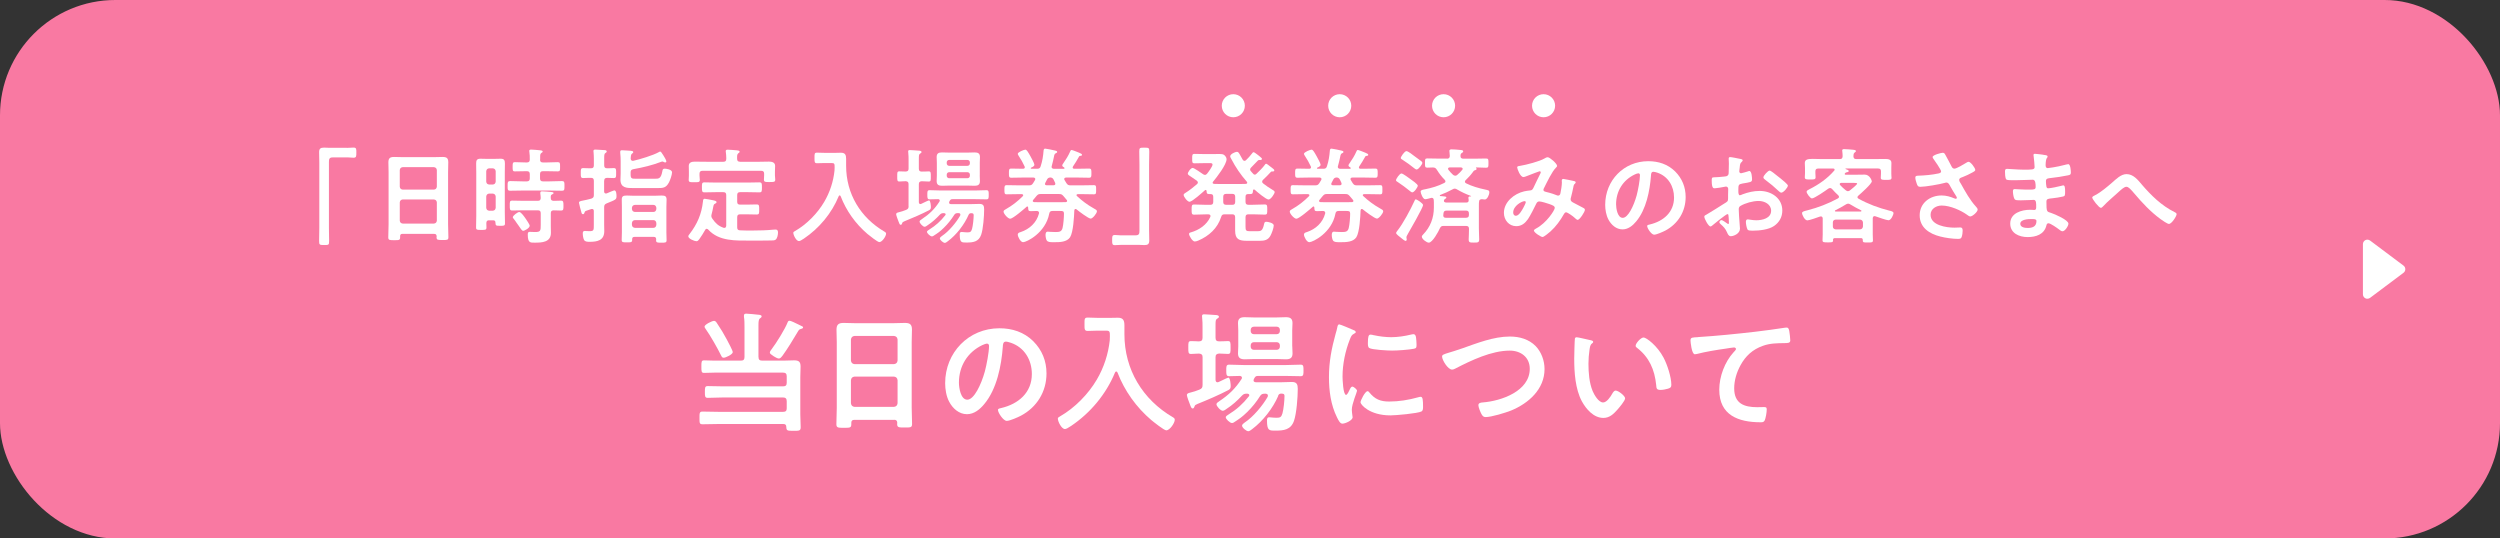<?xml version="1.0" encoding="UTF-8"?>
<svg id="Layer_2" data-name="Layer 2" xmlns="http://www.w3.org/2000/svg" width="650" height="140" viewBox="0 0 650 140">
  <rect x="0" y="0" width="650" height="140" fill="#333333" stroke="none"/>
  <defs>
    <style>
      .cls-1 {
        fill: #fff;
      }

      .cls-2 {
        fill: #f979a2;
      }
    </style>
  </defs>
  <g id="txt">
    <g>
      <rect class="cls-2" width="650" height="140" rx="30" ry="30"/>
      <path class="cls-1" d="M615.52,77.68c-.18,0-.36-.04-.52-.12-.4-.2-.64-.6-.64-1.04v-13.05c0-.44.25-.84.64-1.04.16-.08.34-.12.52-.12.25,0,.49.08.7.23l8.7,6.52c.29.22.46.56.46.93s-.17.71-.46.93l-8.7,6.52c-.2.15-.44.23-.7.23Z"/>
      <g>
        <path class="cls-1" d="M197.21,92.81c0,.68.27.95.95.95h5.64c.88,0,1.77-.07,2.65-.07,1.26,0,1.7.37,1.7,1.63,0,.92-.07,1.84-.07,2.75v9.65c0,1.12.1,2.24.1,3.37,0,.95-.44.92-1.87.92-1.56,0-1.84,0-1.87-.99,0-.54-.24-.78-.78-.78h-16.79c-1.39,0-2.82.07-4.22.07-.82,0-.78-.41-.78-1.63s-.03-1.67.78-1.67c1.39,0,2.82.07,4.22.07h16.73c.68,0,.95-.27.95-.92v-1.87c0-.65-.31-.95-.95-.95h-15.57c-1.33,0-2.65.1-4.01.1-.75,0-.75-.41-.75-1.53s0-1.53.75-1.53c1.36,0,2.69.07,4.01.07h15.57c.68,0,.95-.27.95-.95v-1.67c0-.68-.31-.95-.95-.95h-17.81c-.88,0-1.8.07-2.72.07-.71,0-.71-.37-.71-1.63s0-1.63.71-1.63c.85,0,1.77.07,2.72.07h6.83c.68,0,.95-.27.95-.95v-7.75c0-.92,0-1.87-.14-2.69v-.34c0-.41.27-.48.61-.48.48,0,2.48.2,3.06.27.31.03.92.03.92.44,0,.24-.17.34-.41.51-.37.27-.41.85-.41,1.87v8.16ZM188.17,93.01c-.34,0-.48-.17-.61-.44-1.02-2.07-2.79-5.2-4.11-7.07-.1-.17-.27-.37-.27-.58,0-.54,1.97-1.5,2.48-1.5.37,0,.61.37.78.65.92,1.36,1.77,2.75,2.52,4.18.27.51,1.56,2.89,1.56,3.3,0,.61-1.87,1.46-2.35,1.46ZM208.12,85.57c-.37.1-.48.31-.68.65-1.09,1.84-2.75,4.59-4.01,6.29-.2.27-.54.71-.92.71s-.99-.38-1.33-.58c-.75-.51-1.02-.68-1.02-.99,0-.27.31-.65.48-.88,1.16-1.5,3.5-5.27,4.15-6.97.07-.2.2-.41.48-.41.34,0,1.53.58,2.41,1.02.31.14.58.31.75.37.14.03.37.17.37.34,0,.31-.44.37-.68.44Z"/>
        <path class="cls-1" d="M232.49,109.16h-10.37c-.54,0-.78.24-.78.78v.34c0,.95-.34.95-1.94.95-1.46,0-1.94,0-1.94-.92,0-1.43.1-2.86.1-4.25v-17.1c0-1.09-.07-2.14-.07-3.23,0-1.36.54-1.77,1.87-1.77.99,0,1.97.07,2.99.07h9.93c.99,0,1.97-.07,2.96-.07,1.29,0,1.87.34,1.87,1.73,0,1.09-.07,2.18-.07,3.26v17.03c0,1.43.1,2.82.1,4.25,0,.95-.41.92-1.94.92s-1.94,0-1.94-.92c0-.1,0-.2.03-.31-.03-.54-.27-.78-.82-.78ZM232.42,94.68c.58-.07.88-.37.95-.95v-5.44c-.07-.58-.37-.88-.95-.95h-10.23c-.58.07-.88.37-.95.95v5.44c.07.58.37.88.95.95h10.23ZM221.24,104.84c.07.58.37.88.95.95h10.23c.58-.07.88-.37.95-.95v-5.98c-.07-.58-.37-.88-.95-.95h-10.23c-.58.07-.88.37-.95.95v5.98Z"/>
        <path class="cls-1" d="M268.66,88.73c2.28,2.28,3.43,5.13,3.43,8.36,0,4.73-2.48,8.77-6.63,10.98-.78.41-2.89,1.36-3.71,1.36-.88,0-2.28-2.11-2.28-2.86,0-.34.51-.41.85-.48,4.45-1.05,7.96-3.98,7.96-8.84,0-3.64-1.9-6.9-5.44-8.12-.31-.1-.99-.31-1.29-.31-.78,0-.78.75-.82,1.33-.37,4.96-1.56,11.02-4.83,14.92-1.12,1.36-2.62,2.62-4.49,2.62-2.07,0-3.71-1.5-4.62-3.23-.75-1.39-1.05-3.23-1.05-4.83,0-7.96,6.09-14.28,14.11-14.28,3.33,0,6.39.99,8.81,3.37ZM255.44,89.71c-3.88,1.84-6.12,5.47-6.12,9.79,0,1.26.44,4.42,2.18,4.42s3.6-3.88,4.56-7.34c.44-1.63,1.09-5,1.09-6.63,0-.34-.17-.61-.54-.61-.27,0-.88.24-1.16.37Z"/>
        <path class="cls-1" d="M288.57,87.47c0-1.19,0-1.5-.95-1.5h-2.35c-.82,0-1.63.07-2.45.07-.88,0-.85-.44-.85-1.77s-.03-1.7.85-1.7c.78,0,1.63.07,2.45.07h3.71c.58,0,1.12-.03,1.67-.03,1.39,0,1.7.71,1.7,2.01v2.28c0,9.18,4.73,17,12.61,21.59.27.17.48.31.48.65,0,.85-1.29,2.75-2.21,2.75-.58,0-3.33-2.21-3.91-2.69-3.88-3.3-6.94-7.58-8.77-12.34-.07-.14-.17-.27-.34-.27-.14,0-.24.14-.31.27-2.31,5.61-6.36,10.47-11.39,13.87-.82.54-1.29.82-1.63.82-.88,0-1.84-1.94-1.84-2.72,0-.27.24-.37.58-.58,3.81-2.18,7.34-5.78,9.55-9.55,1.84-3.13,2.99-6.66,3.37-10.23.03-.34.03-.65.03-.99Z"/>
        <path class="cls-1" d="M312.67,100.05v-7.17c0-.65-.24-.88-.92-.95-.71,0-1.46.1-2.11.1-.71,0-.68-.48-.68-1.67,0-1.26-.03-1.67.68-1.67.31,0,1.67.03,2.07.07.68-.03.95-.27.95-.95v-2.55c0-.92,0-1.83-.1-2.69-.03-.1-.03-.27-.03-.41,0-.38.24-.44.58-.44.51,0,2.55.17,3.16.2.24.03.65.1.65.44,0,.24-.2.34-.51.54-.34.2-.37.58-.37,1.7v3.2c0,.68.27.95.92.95.78.03,1.53-.07,2.31-.07.68,0,.68.37.68,1.67,0,1.22.03,1.67-.68,1.67-.51,0-1.53-.07-2.31-.1-.65.07-.92.31-.92.95v5.85c0,.34.14.68.51.68.14,0,.24-.07.34-.1s.44-.2.78-.37c.68-.34,1.56-.75,1.7-.75.51,0,.61,1.84.61,2.21,0,.51-.14.78-.58,1.02-2.41,1.26-5.47,2.58-8.02,3.6-.58.24-.68.34-.75.54-.14.37-.24.65-.51.65-.37,0-.48-.37-.75-1.09-.17-.41-.78-2.04-.78-2.38,0-.48.48-.54.85-.65.82-.2,1.6-.44,2.41-.78.65-.27.82-.54.82-1.26ZM332.35,102.91c-1.39,3.23-3.98,6.56-6.8,8.67-.27.2-.68.54-.99.54-.51,0-1.63-.92-1.63-1.46,0-.31.48-.65.71-.82,2.21-1.46,4.62-4.35,5.95-6.66.03-.1.07-.2.07-.31,0-.37-.27-.48-.58-.51h-.27c-.58,0-.88.14-1.19.61-.95,1.53-2.07,2.92-3.37,4.18-1.33,1.29-1.94,1.7-3.47,2.69-.14.1-.31.14-.48.14-.51,0-1.6-.99-1.6-1.5,0-.31.54-.58.78-.75,2.07-1.29,3.67-2.72,5.2-4.66.07-.1.14-.17.14-.31,0-.31-.27-.37-.51-.41h-.14c-.61,0-.85.1-1.26.51-1.22,1.33-2.52,2.48-3.98,3.43-.27.2-.68.51-1.02.51-.54,0-1.63-1.16-1.63-1.7,0-.31.34-.51.78-.82,2.41-1.6,4.18-3.3,5.75-5.75.07-.1.1-.2.1-.31,0-.31-.24-.44-.51-.48-.78.03-2.14.07-2.86.07s-.71-.54-.71-1.5-.03-1.5.71-1.5c1.29,0,2.55.1,3.84.1h10.98c1.26,0,2.55-.1,3.84-.1.75,0,.71.54.71,1.5s.03,1.5-.71,1.5c-1.29,0-2.58-.07-3.84-.07h-7.28c-.51,0-.68.14-.92.54-.07.1-.1.2-.17.31-.03.1-.07.2-.07.31,0,.34.27.44.58.48h6.77c.88,0,1.77-.07,2.62-.07,1.29,0,1.53.65,1.53,1.8,0,2.14-.31,6.39-.99,8.33-.82,2.31-2.65,2.52-4.83,2.52-1.6,0-2.18.03-2.18-2.62,0-.41.03-.85.58-.85.31,0,.85.07,1.19.1.24.03.44.03.68.03.99,0,1.26-.17,1.56-1.12.31-1.05.54-3.4.54-4.52,0-.65-.37-.61-.88-.65-.41.03-.61.17-.78.54ZM335.99,90.02c0,.61.07,1.26.07,1.87,0,1.16-.61,1.53-1.7,1.53-.88,0-1.73-.07-2.58-.07h-5.58c-.85,0-1.7.07-2.55.07-1.12,0-1.77-.34-1.77-1.53,0-.65.07-1.26.07-1.87v-4.15c0-.65-.07-1.26-.07-1.87,0-1.19.61-1.53,1.73-1.53.85,0,1.7.07,2.58.07h5.58c.85,0,1.7-.07,2.55-.07,1.09,0,1.73.31,1.73,1.53,0,.61-.07,1.26-.07,1.87v4.15ZM331.95,86.89c.48,0,.82-.34.82-.82v-.31c0-.48-.34-.82-.82-.82h-5.95c-.48,0-.82.34-.82.82v.31c0,.48.34.82.82.82h5.95ZM326,88.97c-.48,0-.82.34-.82.82v.34c0,.48.34.82.82.82h5.95c.48,0,.82-.34.82-.82v-.34c0-.48-.34-.82-.82-.82h-5.95Z"/>
        <path class="cls-1" d="M351.81,85.77c.27.1.68.24.68.58,0,.2-.14.24-.48.44-.58.31-.71.61-1.05,1.46-1.19,3.03-1.9,6.42-1.9,9.66,0,.65.14,4.76.92,4.76.31,0,.78-.99.92-1.33.2-.44.41-.82.71-.82.34,0,1.22.71,1.22,1.09,0,.31-1.36,3.4-1.36,4.93,0,.34.1,1.12.14,1.43.03.17.07.37.07.51,0,.85-1.94,1.67-2.65,1.67-.58,0-.99-.75-1.43-1.67-1.6-3.23-2.07-6.87-2.07-10.44,0-3.98.68-7.45,1.73-11.25.17-.58.34-1.12.44-1.7.07-.31.14-.75.51-.75.27,0,3.13,1.22,3.6,1.43ZM356.02,102.02c1.46,1.8,2.89,2.38,5.17,2.38,2.55,0,5.03-.41,7.48-1.09.17-.07.51-.14.71-.14.54,0,.61.82.61,2.55,0,.41.03,1.02-.41,1.26-.95.51-6.7,1.02-8.06,1.02-5.51,0-7.79-2.86-7.79-3.4,0-.48,1.19-2.89,1.84-2.89.2,0,.34.17.44.31ZM357.25,87.16c1.39.31,3.03.51,4.45.51,1.7,0,3.5-.27,5.17-.68.17-.03.41-.1.61-.1.48,0,.61.41.68.82.07.61.14,1.22.14,1.84,0,.71,0,.99-.65,1.12-1.36.27-4.28.48-5.71.48-1.05,0-5.24-.2-5.95-.68-.37-.24-.34-.95-.34-1.33,0-1.63.17-2.14.71-2.14.24,0,.61.1.88.17Z"/>
        <path class="cls-1" d="M380.03,90.63c3.98-1.39,8.26-3.13,12.54-3.13,2.48,0,4.93.68,6.7,2.48,1.5,1.56,2.31,3.81,2.31,5.98,0,5.24-4.15,8.91-8.7,10.78-1.46.58-5.1,1.7-6.63,1.7-.58,0-.82-.34-1.09-.82-.27-.51-.78-1.73-.78-2.28,0-.61.71-.68,1.16-.71,4.76-.37,12.2-2.92,12.2-8.74,0-3.03-2.35-4.73-5.2-4.73-4.73,0-10,2.52-14.14,4.66-.27.14-.54.27-.88.27-1.05,0-2.58-2.45-2.58-3.4,0-.44.41-.58,1.84-1.02.78-.24,1.84-.54,3.26-1.05Z"/>
        <path class="cls-1" d="M413.47,88.42c.27.07.75.14.75.48,0,.2-.14.27-.34.44-.48.37-.51,1.05-.61,1.63-.17,1.19-.27,2.38-.27,3.6,0,2.28.2,4.96,1.09,7.11.41.95,1.53,2.96,2.72,2.96.95,0,1.94-1.5,2.35-2.24.2-.34.48-.85.92-.85.71,0,2.45,1.39,2.45,2.01,0,.65-1.53,2.41-2.01,2.96-.99,1.12-2.04,2.14-3.64,2.14-2.52,0-4.49-2.28-5.61-4.35-1.7-3.2-1.97-7.48-1.97-11.08,0-.54.1-4.86.17-5.17.03-.27.24-.37.48-.37.44,0,2.96.65,3.54.75ZM427.3,87.74c.75,0,3.6,2.14,5.24,5.27.95,1.8,2.01,5.03,2.01,7.07,0,.65-.34.82-.92.99-.54.17-1.33.31-1.9.31-1.09,0-1.05-.48-1.12-1.29-.41-3.98-1.8-7.21-5.03-9.69-.2-.14-.31-.27-.31-.51,0-.65,1.36-2.14,2.04-2.14Z"/>
        <path class="cls-1" d="M441.5,87.64c4.96-.31,9.93-.82,14.89-1.39,2.55-.31,5.17-.65,7.72-1.05.14-.03.27-.03.41-.03.51,0,.58.44.68.85.1.58.27,1.9.27,2.48,0,.75-.71.68-1.5.71-2.01.03-3.74.03-5.64.71-2.65.95-4.49,2.62-5.81,5.07-.99,1.8-1.63,3.91-1.63,5.98,0,3.94,2.55,4.9,5.98,4.9.61,0,1.36-.03,1.7-.03.51,0,.78.03.78.58,0,.75-.24,2.41-.61,3.03-.24.34-.61.34-.99.34-5.78,0-10.74-1.84-10.74-8.46,0-3.43,1.43-7.24,3.74-9.76.17-.17.61-.61.61-.82,0-.27-.31-.41-.51-.41-.27,0-1.8.24-2.18.31-2.28.31-5.34.82-7.51,1.39-.17.03-.34.07-.51.07-.82,0-1.12-3.23-1.12-3.57,0-.88.48-.78,1.97-.88Z"/>
      </g>
      <g>
        <path class="cls-1" d="M90.17,38.45c.62,0,1.21-.08,1.75-.08.76,0,.73.4.73,1.29,0,1,0,1.35-.76,1.35-.46,0-.92-.08-1.35-.08h-4.05c-.86,0-.97.43-.97,1.19v17.19c0,1.11.05,2.24.05,3.35,0,1.03-.11,1.05-1.3,1.05s-1.3-.05-1.3-1.08c0-1.11.05-2.21.05-3.32v-17.09c0-.89-.05-1.75-.05-2.65,0-.94.38-1.19,1.3-1.19.41,0,.84.05,1.27.05h4.62Z"/>
        <path class="cls-1" d="M112.88,60.8h-8.23c-.43,0-.62.19-.62.62v.27c0,.76-.27.76-1.54.76-1.16,0-1.54,0-1.54-.73,0-1.13.08-2.27.08-3.37v-13.58c0-.86-.05-1.7-.05-2.56,0-1.08.43-1.4,1.48-1.4.78,0,1.57.05,2.38.05h7.88c.78,0,1.57-.05,2.35-.05,1.03,0,1.48.27,1.48,1.38,0,.86-.05,1.73-.05,2.59v13.52c0,1.13.08,2.24.08,3.37,0,.76-.32.73-1.54.73s-1.54,0-1.54-.73c0-.08,0-.16.03-.24-.03-.43-.22-.62-.65-.62ZM112.82,49.3c.46-.05.7-.3.76-.76v-4.32c-.05-.46-.3-.7-.76-.76h-8.12c-.46.05-.7.3-.76.76v4.32c.05.46.3.7.76.76h8.12ZM103.94,57.37c.05.46.3.7.76.76h8.12c.46-.05.7-.3.76-.76v-4.75c-.05-.46-.3-.7-.76-.76h-8.12c-.46.05-.7.3-.76.76v4.75Z"/>
        <path class="cls-1" d="M127.18,57.27c-.49,0-.7.19-.73.7,0,.38.03.76.03,1.16,0,.67-.3.65-1.38.65s-1.32,0-1.32-.67c0-.97.05-1.94.05-2.94v-11.34c0-.76-.03-1.54-.03-2.29,0-.81.16-1.27,1.08-1.27.46,0,.94.03,1.43.03h2.46c.49,0,.94-.03,1.43-.03.89,0,1.08.41,1.08,1.27,0,.76-.03,1.54-.03,2.29v10.26c0,1,.05,2,.05,3,0,.62-.3.62-1.24.62-1.13,0-1.21-.03-1.24-.84,0-.43-.22-.59-.62-.59h-1.03ZM128.12,47.98c.46-.05.7-.27.76-.76v-2.7c-.05-.46-.3-.7-.76-.76h-.94c-.46.05-.7.3-.76.76v2.7c.05.49.3.7.76.76h.94ZM127.18,50.33c-.46.05-.7.3-.76.76v2.94c.05.46.3.7.76.76h.94c.46-.05.7-.3.76-.76v-2.94c-.05-.46-.3-.7-.76-.76h-.94ZM140.41,41.48c0,.54.22.76.76.76h.94c.97,0,1.92-.08,2.89-.08.62,0,.62.27.62,1.21s0,1.19-.59,1.19c-.97,0-1.94-.05-2.92-.05h-.94c-.54,0-.76.22-.76.76v1.13c0,.51.22.76.76.76h1.59c1.08,0,2.19-.08,3.27-.08.76,0,.73.3.73,1.27s.03,1.24-.7,1.24c-1.11,0-2.21-.05-3.29-.05h-6.8c-1.11,0-2.19.05-3.29.05-.73,0-.7-.3-.7-1.24s-.03-1.27.73-1.27c1.08,0,2.19.08,3.27.08h1c.51,0,.76-.24.76-.76v-1.13c0-.54-.24-.76-.76-.76h-.19c-.97,0-1.94.05-2.92.05-.59,0-.59-.27-.59-1.19s0-1.21.62-1.21c.97,0,1.92.08,2.89.08h.19c.51,0,.76-.22.76-.76.03-.65-.03-1.35-.11-2,0-.08-.03-.19-.03-.24,0-.3.24-.35.49-.35.38,0,1.94.13,2.38.19.19.03.62.05.62.32,0,.19-.19.27-.35.38-.27.19-.3.51-.3,1v.7ZM143.91,52.22c.65,0,1.27-.05,1.92-.05s.67.32.67,1.3,0,1.27-.65,1.27-1.3-.03-1.94-.05c-.51.03-.7.24-.7.76v3.35c0,.57.03,1.16.03,1.73,0,2.46-2.32,2.56-4.18,2.56-1.13,0-1.84.13-1.84-2.11,0-.32.05-.7.46-.7.11,0,.78.05,1.4.05,1.48,0,1.51-.32,1.51-1.92v-2.97c0-.54-.22-.76-.76-.76h-3.91c-.92,0-1.81.05-2.73.05-.65,0-.65-.3-.65-1.27s-.03-1.3.65-1.3c.92,0,1.84.05,2.73.05h3.91c.54,0,.7-.19.76-.7-.03-.4-.03-.78-.11-1.19v-.22c0-.3.24-.35.46-.35.51,0,1.78.11,2.29.16.22.03.7.03.7.3,0,.16-.22.24-.41.35-.3.13-.35.32-.32.94,0,.49.24.7.7.7ZM136.03,60.02c-.3,0-.7-.59-1.21-1.38-.16-.22-.32-.43-.49-.68-.22-.35-.51-.75-.78-1.08-.08-.11-.22-.24-.22-.41,0-.4,1.27-1.35,1.67-1.35.51,0,1.38,1.32,1.67,1.73.22.32,1.05,1.51,1.05,1.84,0,.59-1.3,1.32-1.7,1.32Z"/>
        <path class="cls-1" d="M157.07,46.96v2.81c.03.3.11.54.46.54.08,0,.13-.03.22-.03.27-.13,1.81-.78,1.97-.78.54,0,.57,1.08.57,1.46,0,.92-.14.94-2.56,1.92-.51.22-.65.46-.65,1v4.51c0,.57.03,1.13.03,1.7,0,2.43-1.81,2.78-3.81,2.78-.49,0-1.16,0-1.43-.46-.24-.43-.35-1.21-.35-1.7,0-.38.08-.67.54-.67.08,0,.27,0,.38.03.27.03.54.03.84.03,1.13,0,1.11-.27,1.11-1.67v-3.56c0-.3-.11-.54-.46-.54-.08,0-.13,0-.22.03-.59.19-.97.32-1.21.41-.38.13-.43.19-.54.54-.05.19-.16.38-.38.38-.3,0-.38-.3-.43-.54-.11-.35-.62-2.21-.62-2.43,0-.35.22-.41,1.11-.59.46-.08,1.16-.24,2.11-.49.51-.22.65-.4.65-.94v-3.7c0-.54-.22-.76-.73-.76-.7-.03-1.48.05-2.02.05-.67,0-.65-.35-.65-1.29s-.03-1.3.65-1.3,1.32.08,2.02.05c.51,0,.73-.22.73-.76v-1.7c0-.59-.03-1.19-.08-1.78,0-.05-.03-.16-.03-.24,0-.35.27-.38.54-.38.43,0,1.75.11,2.24.13.22,0,.67.03.67.35,0,.24-.19.32-.35.43-.27.16-.3.54-.3,1.3v1.89c0,.54.22.76.73.76.54.03,1.27-.05,1.75-.05.67,0,.62.38.62,1.3s.05,1.29-.62,1.29c-.35,0-1.3-.05-1.75-.05-.51.03-.73.22-.73.76ZM164.47,41.83c.08,0,.13,0,.22-.03,1.62-.35,5.16-1.43,6.53-2.21.11-.05.27-.19.41-.19.22,0,.43.35.86,1.03.19.3.76,1.21.76,1.54,0,.13-.11.27-.3.27-.11,0-.24-.05-.35-.11-.11-.05-.27-.14-.38-.14s-.22.05-.3.08c-2.54.95-4.59,1.43-7.26,1.92-.54.11-.7.35-.7.86v.54c0,1.03.32,1.08,1.24,1.08h5.07c.92,0,1.57.05,1.92-1.86.08-.43.11-.76.62-.76.32,0,1.92.19,1.92.95,0,.65-.49,2.02-.78,2.59-.78,1.48-1.51,1.51-3.05,1.51h-6.21c-1.7,0-3.37,0-3.37-2.19,0-.57.05-1.13.05-1.7v-3.05c0-.76-.03-1.48-.11-2.24v-.27c0-.32.19-.38.46-.38.49,0,1.65.11,2.19.13.24.03.73.03.73.35,0,.19-.13.27-.32.4-.32.24-.32.86-.35,1.27.03.32.16.59.51.59ZM170,61.59h-5.02c-.4,0-.62.16-.62.59v.24c0,.65-.46.59-1.4.59s-1.32.03-1.32-.62.05-1.38.05-2.02v-6.59c0-.62-.03-1.27-.03-1.89,0-.89.4-1.05,1.32-1.05.4,0,.94.05,1.59.05h5.8c.65,0,1.19-.05,1.62-.05.92,0,1.32.16,1.32,1.08,0,.62-.05,1.24-.05,1.86v6.67c0,.67.05,1.35.05,2s-.32.65-1.35.65-1.38,0-1.38-.62c0-.11,0-.19.03-.27-.03-.43-.19-.62-.62-.62ZM169.89,55.11c.46,0,.7-.32.76-.76v-.32c-.05-.43-.3-.76-.76-.76h-4.83c-.46.05-.7.3-.76.76v.32c.05.46.3.7.76.76h4.83ZM164.3,58.48c.05.46.3.7.76.76h4.83c.46,0,.7-.32.76-.76v-.49c-.05-.43-.3-.76-.76-.76h-4.83c-.46.05-.7.3-.76.76v.49Z"/>
        <path class="cls-1" d="M183.76,59.48c-.22,0-.32.14-.4.27-.49.84-.97,1.65-1.54,2.43-.19.24-.4.54-.73.54-.51,0-2.13-.65-2.13-1.27,0-.19.16-.4.3-.57,2-2.59,3.16-5.21,3.51-8.5.03-.32.03-.7.46-.7.27,0,1.54.27,1.86.32.78.16,1.21.24,1.21.57,0,.16-.19.3-.32.35-.41.19-.43.32-.57,1.03-.08.38-.16.92-.38,1.7-.05.19-.08.3-.08.49,0,.3.11.49.27.73.84,1.19,1.51,1.84,2.89,2.35.08,0,.16.03.22.03.35,0,.46-.27.49-.57v-7.96c0-.54-.22-.76-.76-.76h-2c-.95,0-1.92.05-2.89.05-.67,0-.67-.35-.67-1.3s-.03-1.3.67-1.3c.97,0,1.92.05,2.89.05h8.48c.97,0,1.92-.05,2.89-.05.67,0,.67.35.67,1.3,0,1,0,1.3-.67,1.3-.97,0-1.92-.05-2.89-.05h-2.11c-.54,0-.76.22-.76.76v1.75c0,.51.22.73.76.73h1.73c.86,0,1.7-.05,2.56-.05.7,0,.67.35.67,1.32s.03,1.3-.67,1.3c-.86,0-1.7-.05-2.56-.05h-1.73c-.54,0-.76.22-.76.76v2.62c0,.49.16.76.7.78,1.16.08,2.32.05,3.48.05,1.65,0,3.56-.05,5.21-.22.19-.03.43-.03.65-.03.46,0,.57.38.57.76,0,.54-.16,1.57-.65,1.89-.24.19-.76.19-1.08.19-.89.03-1.78.03-2.67.03h-2.7c-3.81,0-8.23.24-11.04-2.86-.11-.11-.22-.19-.38-.19ZM192.43,42.07h4.43c1.03,0,2.05-.05,3.08-.05.76,0,1.59.19,1.59,1.11,0,.38-.05.89-.05,1.48v.97c0,.32.08.84.08,1.13,0,.65-.43.62-1.51.62-.92,0-1.43.05-1.43-.59,0-.3.05-.78.05-1.16v-.41c0-.54-.22-.76-.76-.76h-15.28c-.51,0-.76.22-.76.76v.46c0,.38.08.86.08,1.16,0,.65-.51.59-1.46.59s-1.43.05-1.43-.59c0-.35.05-.81.05-1.16v-1.03c0-.7-.03-1.19-.03-1.46,0-.92.78-1.11,1.54-1.11,1.05,0,2.08.03,3.1.03h4.35c.54,0,.76-.22.76-.76v-.27c0-.49-.05-.97-.11-1.46,0-.08-.03-.19-.03-.27,0-.32.24-.38.51-.38.59,0,1.7.11,2.32.16.24.03.78.03.78.38,0,.19-.16.24-.35.4-.32.24-.32.73-.3,1.43,0,.54.24.76.76.76Z"/>
        <path class="cls-1" d="M217,43.58c0-.94,0-1.19-.76-1.19h-1.86c-.65,0-1.3.05-1.94.05-.7,0-.67-.35-.67-1.4s-.03-1.35.67-1.35c.62,0,1.3.05,1.94.05h2.94c.46,0,.89-.03,1.32-.03,1.11,0,1.35.57,1.35,1.59v1.81c0,7.29,3.75,13.5,10.01,17.14.22.13.38.24.38.51,0,.67-1.03,2.19-1.75,2.19-.46,0-2.65-1.75-3.1-2.13-3.08-2.62-5.51-6.02-6.96-9.8-.05-.11-.14-.22-.27-.22-.11,0-.19.11-.24.22-1.83,4.45-5.05,8.31-9.04,11.01-.65.43-1.03.65-1.3.65-.7,0-1.46-1.54-1.46-2.16,0-.22.19-.3.46-.46,3.02-1.73,5.83-4.59,7.58-7.58,1.46-2.48,2.38-5.29,2.67-8.12.03-.27.03-.51.03-.78Z"/>
        <path class="cls-1" d="M236.22,53.57v-5.7c0-.51-.19-.7-.73-.76-.57,0-1.16.08-1.67.08-.57,0-.54-.38-.54-1.32,0-1-.03-1.32.54-1.32.24,0,1.32.03,1.65.05.54-.03.76-.22.76-.76v-2.02c0-.73,0-1.46-.08-2.13-.03-.08-.03-.22-.03-.32,0-.3.19-.35.46-.35.41,0,2.02.13,2.51.16.19.03.51.08.51.35,0,.19-.16.27-.4.43-.27.16-.3.46-.3,1.35v2.54c0,.54.22.76.73.76.62.03,1.21-.05,1.84-.05.54,0,.54.3.54,1.32,0,.97.03,1.32-.54,1.32-.4,0-1.21-.05-1.84-.08-.51.05-.73.24-.73.76v4.64c0,.27.11.54.4.54.11,0,.19-.05.27-.08.08-.03.35-.16.62-.3.54-.27,1.24-.59,1.35-.59.41,0,.49,1.46.49,1.75,0,.4-.11.62-.46.81-1.92,1-4.35,2.05-6.37,2.86-.46.19-.54.27-.59.43-.11.3-.19.51-.4.51-.3,0-.38-.3-.59-.86-.14-.32-.62-1.62-.62-1.89,0-.38.38-.43.67-.51.65-.16,1.27-.35,1.92-.62.51-.22.65-.43.65-1ZM251.84,55.84c-1.11,2.56-3.16,5.21-5.4,6.88-.22.16-.54.43-.78.43-.4,0-1.3-.73-1.3-1.16,0-.24.38-.51.57-.65,1.75-1.16,3.67-3.46,4.72-5.29.03-.08.05-.16.05-.24,0-.3-.22-.38-.46-.4h-.22c-.46,0-.7.11-.94.49-.76,1.21-1.65,2.32-2.67,3.32-1.05,1.03-1.54,1.35-2.75,2.13-.11.08-.24.11-.38.11-.4,0-1.27-.78-1.27-1.19,0-.24.43-.46.62-.59,1.65-1.03,2.92-2.16,4.13-3.7.05-.08.11-.13.11-.24,0-.24-.22-.3-.4-.32h-.11c-.49,0-.67.08-1,.4-.97,1.05-2,1.97-3.16,2.73-.22.16-.54.41-.81.41-.43,0-1.3-.92-1.3-1.35,0-.24.27-.41.62-.65,1.92-1.27,3.32-2.62,4.56-4.56.05-.08.08-.16.08-.24,0-.24-.19-.35-.4-.38-.62.03-1.7.05-2.27.05s-.57-.43-.57-1.19-.03-1.19.57-1.19c1.03,0,2.02.08,3.05.08h8.72c1,0,2.02-.08,3.05-.08.59,0,.57.43.57,1.19s.03,1.19-.57,1.19c-1.03,0-2.05-.05-3.05-.05h-5.78c-.4,0-.54.11-.73.43-.05.08-.08.16-.13.24-.03.08-.05.16-.05.24,0,.27.22.35.46.38h5.37c.7,0,1.4-.05,2.08-.05,1.03,0,1.21.51,1.21,1.43,0,1.7-.24,5.07-.78,6.61-.65,1.83-2.11,2-3.83,2-1.27,0-1.73.03-1.73-2.08,0-.32.03-.67.46-.67.24,0,.67.05.95.08.19.03.35.03.54.03.78,0,1-.13,1.24-.89.24-.84.43-2.7.43-3.59,0-.51-.3-.49-.7-.51-.32.03-.49.13-.62.43ZM254.73,45.61c0,.49.05,1,.05,1.48,0,.92-.49,1.21-1.35,1.21-.7,0-1.38-.05-2.05-.05h-4.43c-.67,0-1.35.05-2.02.05-.89,0-1.4-.27-1.4-1.21,0-.51.05-1,.05-1.48v-3.29c0-.51-.05-1-.05-1.48,0-.95.49-1.21,1.38-1.21.67,0,1.35.05,2.05.05h4.43c.67,0,1.35-.05,2.02-.05.86,0,1.38.24,1.38,1.21,0,.49-.05,1-.05,1.48v3.29ZM251.52,43.12c.38,0,.65-.27.65-.65v-.24c0-.38-.27-.65-.65-.65h-4.72c-.38,0-.65.27-.65.65v.24c0,.38.27.65.65.65h4.72ZM246.8,44.77c-.38,0-.65.27-.65.65v.27c0,.38.27.65.65.65h4.72c.38,0,.65-.27.65-.65v-.27c0-.38-.27-.65-.65-.65h-4.72Z"/>
        <path class="cls-1" d="M269.63,43.88c.51,0,.78-.13.94-.65.46-1.38.65-2.65.76-4.08.03-.24.11-.51.38-.51.16,0,1.08.19,1.32.22.43.08.92.19,1.35.3.19.05.49.11.49.35,0,.19-.24.27-.38.35-.24.11-.3.24-.38.49-.19.95-.4,1.92-.67,2.86,0,.05-.03.13-.03.19,0,.35.3.46.59.49h2.56c.11,0,.22-.05.22-.16,0-.08-.05-.13-.11-.19-.19-.11-.49-.27-.49-.54,0-.16.16-.35.24-.49.7-1,1.35-2.02,1.84-3.16.08-.19.14-.35.38-.35.19,0,1.65.59,1.92.7.46.22.76.3.76.57,0,.19-.19.24-.35.24-.3.03-.35.05-.49.32-.46.84-.97,1.67-1.51,2.46-.05.08-.08.16-.08.24,0,.27.19.32.4.35h.76c1.03,0,2.08-.05,3.1-.05.62,0,.62.32.62,1.19s0,1.19-.62,1.19c-1.03,0-2.08-.05-3.1-.05h-2.86c-.24.03-.49.08-.49.38,0,.11.03.19.08.27.16.27.3.54.49.81.35.49.54.57,1.11.57h2.75c1.08,0,2.19-.05,3.27-.05.62,0,.59.3.59,1.19s.03,1.19-.59,1.19c-1.08,0-2.19-.05-3.27-.05h-.89c-.16,0-.35.08-.35.27,0,.11.05.16.13.24,1.27,1.19,2.7,2.27,4.24,3.13.65.35.94.51.94.81,0,.57-1.13,1.92-1.62,1.92-.57,0-3.13-1.94-3.67-2.4-.11-.05-.16-.11-.27-.11-.22,0-.3.19-.32.38-.05,1.62-.27,5.7-1.11,6.99-.84,1.24-2.67,1.27-3.99,1.27h-.49c-.65,0-1.24-.03-1.54-.4-.24-.3-.35-1.08-.35-1.48,0-.38.08-.86.57-.86.16,0,.49.03.65.05.4.03.94.05,1.35.05.97,0,1.57-.05,1.84-1,.24-.92.38-2.83.38-3.81,0-.62-.3-.67-.97-.67h-2c-.54,0-.76.19-.86.7-.94,4.99-5.88,7.42-6.8,7.42-.67,0-1.38-1.43-1.38-1.97,0-.46.43-.57.78-.67,2.27-.76,4.1-2.43,4.72-4.78.03-.05.03-.13.03-.19,0-.38-.27-.49-.59-.51-.54.03-1.05.05-1.59.05-.65,0-.62-.3-.65-.95,0-.13-.08-.27-.24-.27-.08,0-.14.05-.19.11-.65.57-3.54,3.08-4.24,3.08-.59,0-1.73-1.3-1.73-1.86,0-.32.4-.51.65-.65,1.57-.89,3.08-2.05,4.35-3.35.08-.08.11-.16.11-.24,0-.22-.19-.27-.35-.3h-.65c-1.11,0-2.19.05-3.29.05-.59,0-.59-.3-.59-1.19s0-1.19.62-1.19c1.08,0,2.16.05,3.27.05h2.46c.57,0,.78-.08,1.11-.57.19-.27.32-.54.49-.81.05-.08.08-.16.08-.24,0-.3-.24-.38-.49-.41h-2.65c-1.03,0-2.05.05-3.1.05-.62,0-.62-.32-.62-1.19s0-1.19.62-1.19c1.03,0,2.05.05,3.08.05.24-.03.43-.11.43-.38,0-.08-.03-.13-.05-.22-.49-1.03-.92-1.84-1.54-2.75-.08-.16-.24-.35-.24-.54,0-.43,1.62-1.08,1.97-1.08s.67.57,1.3,1.67c.22.41,1.05,1.89,1.05,2.24,0,.41-.51.62-.84.76-.05.05-.11.08-.11.16,0,.11.11.13.19.13h1.48ZM275.35,50.44h-4.7c-.59,0-.78.08-1.16.51-.3.35-.57.7-.86,1.03-.05.08-.11.16-.11.27,0,.19.16.27.35.3.51.03,1.03.03,1.54.03h4.91c.59,0,1.21-.03,1.81-.03.19-.03.32-.11.32-.3,0-.11-.03-.16-.08-.24-.3-.35-.59-.67-.89-1.05-.38-.43-.57-.51-1.13-.51ZM271.68,47.79c0,.3.24.38.49.38h1.73c.27,0,.49-.11.49-.38,0-.11-.03-.16-.05-.24-.13-.27-.24-.51-.35-.76-.22-.43-.43-.62-.89-.65-.54.03-.73.24-.94.67-.13.24-.24.49-.38.73-.03.08-.08.16-.08.24Z"/>
        <path class="cls-1" d="M291.64,63.66c-.65,0-1.24.08-1.78.08-.7,0-.7-.38-.7-1.24,0-1.03-.03-1.4.73-1.4.46,0,.92.08,1.38.08h4.02c.86,0,.97-.43.97-1.19v-17.2c0-1.13-.05-2.27-.05-3.4,0-.97.13-1,1.3-1,1.24,0,1.3.05,1.3,1.08,0,1.11-.05,2.21-.05,3.32v17.09c0,.89.05,1.75.05,2.65,0,.94-.38,1.19-1.27,1.19-.43,0-.86-.05-1.27-.05h-4.62Z"/>
        <path class="cls-1" d="M311.45,47.47c0-.22-.14-.35-.27-.49-.49-.35-.94-.65-1.3-.89-.65-.41-1.05-.67-1.05-.92,0-.41.76-1.51,1.27-1.51.38,0,2.29,1.35,2.73,1.65.13.08.27.16.46.16.24,0,.38-.13.54-.3.35-.43,1.43-1.89,1.43-2.38,0-.35-.3-.38-.73-.38h-1.19c-.92,0-1.84.05-2.75.05-.65,0-.62-.3-.62-1.21s-.03-1.24.62-1.24c.92,0,1.84.05,2.75.05h2.11c.65,0,1.16-.03,1.57-.03.59,0,.97.05,1.27.27.3.24.62.67.62,1.08,0,1.43-2.56,4.72-3.51,5.86-.08.08-.11.16-.11.27,0,.22.19.27.38.3.49.03.94.03,1.43.03h5.29c.51,0,1.03,0,1.54-.03.19-.03.35-.08.35-.3,0-.11-.05-.19-.11-.27-1.65-1.89-2.89-3.72-4.05-5.94-.11-.19-.27-.46-.27-.67,0-.57,1.32-1.16,1.75-1.16.35,0,.49.22.92,1,.13.27.32.62.57,1.03.13.16.24.32.49.32.16,0,.3-.08.43-.22.43-.4,1.13-1.16,1.48-1.65.13-.16.24-.38.46-.38.19,0,.78.49,1.16.76.14.11.3.24.43.35.32.3.57.43.57.62,0,.38-.49.3-.78.3-.11.03-.22.08-.3.16-.67.73-1.08,1.13-1.78,1.84-.11.13-.22.27-.22.46,0,.16.05.27.16.4.22.24.4.49.65.73.11.14.22.22.41.22.16,0,.3-.08.43-.22.57-.51,1.7-1.67,2.13-2.27.08-.14.22-.35.4-.35.16,0,.7.43,1.03.7.14.11.3.22.43.32.38.3.65.49.65.7,0,.35-.4.3-.65.3-.14,0-.19.05-.27.14-.65.7-1.3,1.38-2,2.02-.13.13-.24.27-.24.46,0,.22.11.35.27.49.76.59,1.46,1.08,2.29,1.57.32.19.7.38.7.67,0,.41-1,1.94-1.59,1.94-.65,0-3.02-2.02-3.59-2.54-.08-.05-.14-.08-.22-.08-.16,0-.22.13-.24.27-.03.59-.03.92-.7.92h-.51c-.54,0-.73.22-.73.73v1.3c0,.54.22.76.76.76h1.16c1.03,0,2.05-.08,3.08-.08.67,0,.65.35.65,1.32s.03,1.32-.65,1.32c-1.03,0-2.05-.08-3.08-.08h-1.16c-.54,0-.76.22-.76.76v2.43c0,1,.11,1.21,1.16,1.21h1.92c.92,0,1.38-.11,1.75-1.89.08-.35.16-.57.57-.57s1.94.3,1.94.95-.54,2.13-.89,2.73c-.62,1.08-1.54,1.27-2.73,1.27h-3.29c-2.08,0-3.13-.35-3.13-2.65v-3.48c0-.51-.22-.76-.73-.76h-1.97c-.57,0-.78.16-.94.7-.94,2.94-3.16,4.94-5.94,6.13-.24.11-.65.24-.92.24-.62,0-1.48-1.51-1.48-1.94,0-.3.22-.38.46-.43,2.16-.62,4.13-1.94,5.07-4.02.03-.08.05-.13.05-.24,0-.32-.27-.41-.54-.43h-.62c-1.03,0-2.08.08-3.1.08-.67,0-.65-.35-.65-1.32,0-1.03,0-1.32.67-1.32,1.03,0,2.05.08,3.08.08h1.11c.51,0,.76-.22.76-.76v-1.3c0-.51-.19-.73-.7-.73h-.38c-.59,0-.65-.32-.65-.78-.03-.16-.08-.3-.24-.3-.11,0-.16.05-.22.11-.62.54-3.29,2.97-3.97,2.97-.57,0-1.54-1.3-1.54-1.78,0-.24.22-.38.4-.49,1.08-.67,2.08-1.46,3.05-2.29.13-.14.24-.24.24-.43ZM318.8,50.41c-.51,0-.76.22-.76.76v1.32c0,.51.22.76.76.76h1.62c.51,0,.73-.22.73-.76v-1.32c0-.54-.22-.76-.73-.76h-1.62Z"/>
        <path class="cls-1" d="M344.06,43.88c.51,0,.78-.13.94-.65.46-1.38.65-2.65.76-4.08.03-.24.11-.51.38-.51.16,0,1.08.19,1.32.22.43.08.92.19,1.35.3.19.05.49.11.49.35,0,.19-.24.27-.38.35-.24.11-.3.24-.38.49-.19.95-.41,1.92-.68,2.86,0,.05-.03.13-.03.19,0,.35.3.46.59.49h2.56c.11,0,.22-.05.22-.16,0-.08-.05-.13-.11-.19-.19-.11-.49-.27-.49-.54,0-.16.16-.35.24-.49.7-1,1.35-2.02,1.84-3.16.08-.19.13-.35.38-.35.19,0,1.65.59,1.92.7.46.22.76.3.76.57,0,.19-.19.24-.35.24-.3.03-.35.05-.49.32-.46.84-.97,1.67-1.51,2.46-.05.08-.08.16-.08.24,0,.27.19.32.41.35h.76c1.03,0,2.08-.05,3.1-.05.62,0,.62.32.62,1.19s0,1.19-.62,1.19c-1.03,0-2.08-.05-3.1-.05h-2.86c-.24.03-.49.08-.49.38,0,.11.03.19.08.27.16.27.3.54.49.81.35.49.54.57,1.11.57h2.75c1.08,0,2.19-.05,3.27-.05.62,0,.59.3.59,1.19s.03,1.19-.59,1.19c-1.08,0-2.19-.05-3.27-.05h-.89c-.16,0-.35.08-.35.27,0,.11.05.16.13.24,1.27,1.19,2.7,2.27,4.24,3.13.65.35.94.51.94.81,0,.57-1.13,1.92-1.62,1.92-.57,0-3.13-1.94-3.67-2.4-.11-.05-.16-.11-.27-.11-.22,0-.3.19-.32.38-.05,1.62-.27,5.7-1.11,6.99-.84,1.24-2.67,1.27-4,1.27h-.49c-.65,0-1.24-.03-1.54-.4-.24-.3-.35-1.08-.35-1.48,0-.38.08-.86.57-.86.16,0,.49.03.65.05.4.03.94.05,1.35.05.97,0,1.57-.05,1.83-1,.24-.92.38-2.83.38-3.81,0-.62-.3-.67-.97-.67h-2c-.54,0-.76.19-.86.7-.94,4.99-5.88,7.42-6.8,7.42-.67,0-1.38-1.43-1.38-1.97,0-.46.43-.57.78-.67,2.27-.76,4.1-2.43,4.72-4.78.03-.05.03-.13.03-.19,0-.38-.27-.49-.59-.51-.54.03-1.05.05-1.59.05-.65,0-.62-.3-.65-.95,0-.13-.08-.27-.24-.27-.08,0-.14.05-.19.11-.65.57-3.54,3.08-4.24,3.08-.59,0-1.73-1.3-1.73-1.86,0-.32.4-.51.65-.65,1.57-.89,3.08-2.05,4.35-3.35.08-.08.11-.16.11-.24,0-.22-.19-.27-.35-.3h-.65c-1.11,0-2.19.05-3.29.05-.59,0-.59-.3-.59-1.19s0-1.19.62-1.19c1.08,0,2.16.05,3.27.05h2.46c.57,0,.78-.08,1.11-.57.19-.27.32-.54.49-.81.05-.08.08-.16.08-.24,0-.3-.24-.38-.49-.41h-2.65c-1.03,0-2.05.05-3.1.05-.62,0-.62-.32-.62-1.19s0-1.19.62-1.19c1.03,0,2.05.05,3.08.05.24-.03.43-.11.43-.38,0-.08-.03-.13-.05-.22-.49-1.03-.92-1.84-1.54-2.75-.08-.16-.24-.35-.24-.54,0-.43,1.62-1.08,1.97-1.08s.68.57,1.3,1.67c.22.41,1.05,1.89,1.05,2.24,0,.41-.51.62-.84.76-.05.05-.11.08-.11.16,0,.11.11.13.19.13h1.48ZM349.78,50.44h-4.7c-.59,0-.78.08-1.16.51-.3.35-.57.7-.86,1.03-.05.08-.11.16-.11.27,0,.19.16.27.35.3.51.03,1.03.03,1.54.03h4.91c.59,0,1.21-.03,1.81-.03.19-.03.32-.11.32-.3,0-.11-.03-.16-.08-.24-.3-.35-.59-.67-.89-1.05-.38-.43-.57-.51-1.13-.51ZM346.11,47.79c0,.3.24.38.49.38h1.73c.27,0,.49-.11.49-.38,0-.11-.03-.16-.05-.24-.14-.27-.24-.51-.35-.76-.22-.43-.43-.62-.89-.65-.54.03-.73.24-.94.67-.13.24-.24.49-.38.73-.03.08-.08.16-.08.24Z"/>
        <path class="cls-1" d="M367.17,50.01c-.22,0-.51-.3-.7-.43-.94-.78-1.94-1.51-2.97-2.19-.32-.22-.54-.3-.54-.54,0-.32.92-1.75,1.43-1.75.35,0,1.97,1.21,2.32,1.46.38.27,1.92,1.32,1.92,1.73,0,.32-.89,1.73-1.46,1.73ZM365.99,60.94c-.13.22-.32.51-.32.76,0,.19.08.41.08.59,0,.16-.11.35-.3.35s-.92-.54-1.3-.89c-.3-.24-1.16-.86-1.16-1.16,0-.19.22-.43.32-.59,1.48-1.84,3.46-5.59,4.45-7.75.11-.27.16-.41.35-.41.3,0,1.89,1.03,1.89,1.48,0,.62-3.48,6.69-4.02,7.61ZM368.33,44.07c-.22,0-.43-.19-.59-.3-1-.81-1.97-1.51-3.05-2.21-.22-.13-.49-.27-.49-.49,0-.3.97-1.78,1.48-1.78.4,0,1.65.97,2.02,1.27.43.3,1.46,1.05,1.84,1.35.14.14.27.27.27.46,0,.32-.97,1.7-1.48,1.7ZM376.19,41.26c.49,0,.73-.19.76-.7,0-.19-.05-.54-.08-1.05,0-.11-.03-.19-.03-.27,0-.32.27-.41.54-.41.78,0,1.46.08,2.32.16.43.03.73.08.73.38,0,.22-.16.27-.38.41-.3.22-.32.46-.32.78-.03.51.27.7.76.7h2.81c1.03,0,2.05-.05,3.08-.05.62,0,.62.24.62,1.19s0,1.21-.62,1.21c-.84,0-1.7-.08-2.56-.08-.05.03-.08.03-.08.08,0,.03.03.05.05.08.08.05.13.11.13.22,0,.22-.24.3-.4.35-.35.08-.4.22-.7.65-.51.7-1.13,1.32-1.75,1.94-.13.11-.19.22-.19.4s.14.32.3.41c1.43.73,3.37,1.3,4.97,1.62.84.19,1.08.22,1.08.7,0,.7-.57,1.89-1.16,1.89-.11,0-.22-.03-.32-.03-.14-.03-.27-.05-.43-.05-.19,0-.35.03-.54.13q-.08.08-.16.19l-.03.11c-.08.3-.08.81-.08,1.24v5.96c0,.95.08,1.89.08,2.81,0,.84-.35.84-1.38.84s-1.35,0-1.35-.84c0-.92.11-1.81.08-2.73,0-.54-.24-.76-.76-.76h-5.83c-.57,0-.73.13-1,.65-.35.84-1.92,3.7-2.86,3.7-.57,0-1.81-.94-1.81-1.54,0-.22.16-.41.3-.54,1.92-1.97,2.83-4.35,2.83-7.07v-1.32c0-.22,0-.43-.03-.62-.03-.32-.16-.57-.54-.57-.05,0-.13.03-.22.05-.35.08-1.13.32-1.46.32-.62,0-1.19-1.57-1.19-2,0-.41.67-.49,1.16-.59,1.73-.35,3.43-.84,4.99-1.65.16-.08.3-.19.3-.41,0-.16-.08-.27-.19-.4-.81-.81-1.43-1.62-2.05-2.62-.3-.46-.51-.57-1.03-.59-.49.03-.97.05-1.43.05-.62,0-.62-.24-.62-1.21s0-1.19.62-1.19c1.03,0,2.05.05,3.05.05h2.02ZM378.24,49.04c-.22,0-.38.08-.57.19-1.05.57-2.08,1.03-3.21,1.46-.05.03-.11.08-.11.16,0,.05.03.11.16.13.16.03.32.03.46.03.67.05,1.08.08,1.08.35,0,.19-.16.24-.32.35-.14.08-.19.16-.27.3-.03.05-.05.13-.05.22,0,.32.35.41.62.43h5.21c.43,0,.62-.19.62-.62-.03-.16-.08-.51-.08-.62,0-.32.24-.35.49-.35.16,0,.22,0,.22-.05s-.03-.08-.13-.11c-1.27-.46-2.32-.97-3.51-1.65-.19-.11-.35-.22-.59-.22ZM376.11,54.76c-.51,0-.76.19-.81.73-.03.16-.05.38-.05.54,0,.43.27.59.65.59h5.26c.51,0,.76-.22.76-.73v-.38c0-.54-.24-.76-.76-.76h-5.05ZM378.35,45.69c.22,0,.35-.05.54-.22.49-.41.92-.84,1.32-1.35.05-.08.08-.13.08-.24,0-.24-.22-.32-.4-.35h-3c-.22.03-.4.11-.4.35,0,.08.03.16.08.24.38.46.76.94,1.21,1.32.14.14.35.24.57.24Z"/>
        <path class="cls-1" d="M404.85,43.1c0,.19-.14.32-.27.46-1.08,1.03-2.4,3.89-3.13,5.32-.08.16-.16.3-.16.46,0,.49.54.51,1.48.76.49.11,1.38.43,1.86.62.14.05.3.14.46.14.4,0,.54-.27.62-.59.16-.81.38-2.02.38-2.83,0-.13-.03-.27-.03-.41,0-.27.08-.51.4-.51.22,0,2.4.46,2.73.54.19.03.49.11.49.35,0,.19-.22.38-.43.59-.08.08-.16.54-.19.7-.16.86-.38,1.73-.59,2.56-.05.16-.11.38-.11.54,0,.43.27.65.62.84.54.27,2.13,1.13,2.51,1.32.24.11.59.27.59.59,0,.51-1.35,2.62-1.89,2.62-.19,0-.59-.35-.81-.57-.35-.35-1.81-1.4-2.19-1.4-.3,0-.43.24-.57.46-.94,1.67-2.08,3.24-3.51,4.53-.32.27-1.67,1.43-2.05,1.43-.4,0-2.24-1.16-2.24-1.67,0-.24.35-.4.51-.51,2.81-1.46,4.91-4.83,4.91-5.37,0-.49-.43-.67-1.43-1.03-.54-.19-2.08-.67-2.59-.67-.4,0-.62.24-.78.57-.51,1.05-1.54,3.1-2.16,4.02-.76,1.08-1.67,1.84-3.05,1.84-1.92,0-3.21-1.62-3.21-3.46,0-2.83,2.67-4.99,5.26-5.59.51-.11,1.03-.19,1.57-.24.51-.03.65-.32.84-.67.59-1.21,1.16-2.46,1.78-3.67.08-.13.13-.24.13-.38,0-.19-.16-.27-.3-.27-.08,0-2.27.84-3.16,1.19-.27.11-.78.32-1.05.32-.84,0-1.62-2.16-1.62-2.51s.4-.35.89-.43c1.48-.24,4.94-1.13,6.21-1.89.24-.13.51-.32.84-.32.54,0,2.43,1.65,2.43,2.24ZM396.4,52.3c-.76,0-2.97,1.24-2.97,2.94,0,.46.22.86.7.86.81,0,1.57-1.43,1.92-2.05.13-.24.65-1.24.65-1.46,0-.13-.08-.3-.3-.3Z"/>
        <path class="cls-1" d="M435.54,44.58c1.81,1.81,2.73,4.08,2.73,6.64,0,3.75-1.97,6.96-5.26,8.72-.62.32-2.29,1.08-2.94,1.08-.7,0-1.81-1.67-1.81-2.27,0-.27.4-.32.67-.38,3.54-.84,6.32-3.16,6.32-7.02,0-2.89-1.51-5.48-4.32-6.45-.24-.08-.78-.24-1.03-.24-.62,0-.62.59-.65,1.05-.3,3.94-1.24,8.75-3.83,11.85-.89,1.08-2.08,2.08-3.56,2.08-1.65,0-2.94-1.19-3.67-2.56-.59-1.11-.84-2.56-.84-3.83,0-6.32,4.83-11.34,11.2-11.34,2.65,0,5.07.78,6.99,2.67ZM425.04,45.36c-3.08,1.46-4.86,4.35-4.86,7.77,0,1,.35,3.51,1.73,3.51s2.86-3.08,3.62-5.83c.35-1.3.86-3.97.86-5.26,0-.27-.14-.49-.43-.49-.22,0-.7.19-.92.3Z"/>
        <path class="cls-1" d="M449.13,55.67c-.32,0-3.54,2.59-3.99,3-.11.08-.27.22-.4.22-.54,0-1.62-2.02-1.62-2.56,0-.3.3-.38.62-.57,1.51-.86,2.94-1.84,4.43-2.75,1.03-.62,1.13-.65,1.13-1.49v-.92c0-.41.03-.81.03-1.21v-.27c0-.35-.24-.62-.59-.62-.05,0-.11.03-.16.03-.51.11-2.35.43-2.75.43-.35,0-.78-.03-.78-2,0-.73.05-.84.57-.86.84-.03,1.78-.08,2.62-.19.35-.03.76-.05,1-.32.22-.24.22-.51.22-.81.03-.76.05-1.51.05-2.27,0-.54-.05-1.16-.05-1.27,0-.22.08-.4.35-.4.4,0,2.21.38,2.75.49.16.03.54.11.54.35,0,.16-.16.32-.27.43-.4.32-.43.65-.51,1.48-.03.16-.05.38-.08.62,0,.11-.03.27-.03.38,0,.24.22.46.46.46.19,0,1.43-.38,1.7-.46.13-.05.32-.13.46-.13.62,0,.7,1.75.7,2.21,0,.7-.46.7-2.51,1.05-1,.19-1.05.38-1.05,1.62v.38c0,.46.05,1.05.4,1.05.13,0,.51-.16.67-.24,1.43-.54,2.92-.89,4.48-.89,3,0,5.88,1.86,5.88,5.1,0,1.67-.78,3.08-2.16,4.02-1.38.95-3.81,1.21-5.43,1.21h-.32c-.43,0-1-.03-1.13-.3-.24-.38-.43-1.48-.43-1.94,0-.35.08-.7.49-.7.32,0,1.21.24,2.21.24,1.57,0,3.86-.51,3.86-2.48,0-1.7-1.73-2.54-3.24-2.54s-3.48.54-4.75,1.3c-.3.19-.43.46-.43.84,0,.32.05,1.4.08,1.78.05.57.24,3,.24,3.27,0,1.32-1.65,1.97-2.38,1.97-.59,0-.78-.57-1-1.03-.43-.97-.86-1.4-1.65-2.11-.14-.14-.32-.3-.32-.51,0-.3.32-.54.59-.54.19,0,1.13.65,1.38.84.08.08.22.16.32.16.16,0,.19-.11.19-.22,0-.03-.05-1.13-.05-1.19,0-.13-.03-.27-.03-.38-.03-.49-.03-.76-.3-.76ZM462.77,46.25c.73.57,2.08,1.7,2.08,2,0,.51-1.16,1.84-1.7,1.84-.22,0-.43-.19-.59-.32-1.13-1.08-2.32-2.08-3.59-3.02-.19-.13-.49-.35-.49-.65,0-.41,1.19-1.75,1.62-1.75.32,0,1.43.92,2.02,1.4.22.16.43.35.65.51Z"/>
        <path class="cls-1" d="M477,44.12c0-.22-.19-.3-.38-.3h-3.86c-.54,0-.76.22-.76.73v.46c0,.35.05.84.05,1.11,0,.59-.54.54-1.4.54-.94,0-1.4.03-1.4-.57,0-.27.05-.73.05-1.08v-1.3c0-.57-.05-1.05-.05-1.32,0-.92.73-1.08,2.05-1.08.67,0,1.48.05,2.43.05h4.62c.51,0,.7-.22.73-.73,0-.43-.03-.81-.08-1.24-.03-.08-.03-.19-.03-.27,0-.32.27-.35.51-.35.54,0,1.73.11,2.29.16.22.03.76.03.76.35,0,.19-.16.24-.32.38-.32.24-.3.62-.32,1,.03.51.27.7.76.7h4.64c.94,0,1.92-.03,2.86-.03.7,0,1.62.08,1.62,1.03,0,.22-.03.81-.03,1.35v1.4c0,.22.03.54.03.76.03.08.03.22.03.32,0,.62-.49.57-1.4.57-.86,0-1.4.05-1.4-.54,0-.32.05-.76.05-1.11v-.57c0-.51-.22-.73-.76-.73h-8.37c-.11,0-.11.05-.11.08,0,.05.05.08.08.08.3.11.78.24.78.51,0,.19-.27.27-.43.3-.27.03-.32.03-.57.3-.03.05-.05.08-.05.16,0,.13.13.19.24.19h2.62c.78,0,1.57-.03,2.35-.03,1.3,0,1.84,1.54,1.84,1.73,0,.67-2.89,3.21-3.51,3.75-.13.11-.22.22-.22.38,0,.19.11.32.27.4,2.48,1.38,5.21,2.4,7.99,3.1.49.11,1.11.22,1.11.67,0,.35-.62,1.84-1.3,1.84-.51,0-2.78-.81-3.4-1.03-.08-.03-.13-.05-.24-.05-.32,0-.43.27-.46.54v4.24c0,.49.05,1.11.05,1.54,0,.54-.35.54-1.32.54s-1.32.03-1.32-.51v-.14c0-.35-.16-.49-.49-.49h-6.75c-.35,0-.49.13-.51.49,0,.03.03.05.03.11,0,.54-.43.51-1.4.51s-1.35,0-1.35-.54c0-.3.05-1.05.05-1.54v-4.18c-.03-.27-.16-.49-.46-.49-.11,0-.13,0-.24.03-.59.22-2.81,1-3.29,1-.7,0-1.38-1.43-1.38-1.89,0-.43.57-.51,1.4-.73,2.83-.73,5.34-1.7,7.91-3.08.16-.11.3-.22.3-.43,0-.16-.11-.27-.22-.41-.54-.49-1.05-1-1.54-1.57-.16-.16-.32-.3-.57-.3-.16,0-.3.08-.46.16-.65.49-3.62,2.54-4.24,2.54-.46,0-1.4-1.32-1.4-1.73,0-.3.4-.49.76-.67,2.4-1.21,4.67-2.78,6.45-4.86.05-.08.08-.13.08-.24ZM483.61,59.64c.46-.05.7-.3.76-.76v-1.03c-.05-.46-.3-.7-.76-.76h-6.34c-.46.05-.73.3-.73.76v1.03c0,.46.27.7.73.76h6.34ZM480.53,52.95c-.22,0-.4.08-.57.19-.92.57-1.84,1.08-2.78,1.54-.05.03-.11.08-.11.16,0,.11.11.16.19.16h6.56c.08-.03.16-.08.16-.16s-.05-.13-.11-.16c-1-.49-1.81-.94-2.75-1.51-.19-.11-.38-.22-.59-.22ZM480.48,49.71c.22,0,.38-.11.54-.24.3-.22,1.84-1.46,1.84-1.73,0-.16-.38-.19-.81-.19h-3.37c-.16.03-.35.08-.35.3,0,.11.03.19.11.27.43.49.94.92,1.46,1.35.19.13.35.24.59.24Z"/>
        <path class="cls-1" d="M505.77,40.21c.59,1.03,1.11,2.08,1.67,3.13.16.3.35.51.73.51.51,0,2.43-1.13,2.94-1.46.19-.13.51-.32.73-.32.54,0,1.73,1.62,1.73,2.11,0,.3-.46.51-.81.7-.94.49-1.48.78-2.48,1.16-.35.14-.89.24-.89.73,0,.4.27.7.46,1.03,1.16,2.08,2.35,4.24,3.91,5.94.19.19.43.49.43.76,0,.59-1.35,1.78-1.92,1.78-.3,0-.7-.35-1.03-.57-1.32-.92-4.08-2.27-6.4-2.27-1.4,0-2.89.84-2.89,2.4,0,2.78,4.13,3.35,6.21,3.35.62,0,1.16-.05,1.51-.05.54,0,.62.38.62.86,0,.51-.08,1.13-.27,1.65-.14.35-.35.46-.92.46-1.4,0-3.29-.27-4.64-.62-2.81-.7-5.34-2.32-5.34-5.51s2.67-5.16,5.7-5.16c1.21,0,2.27.32,3.37.78.08.03.19.08.3.08.14,0,.3-.08.3-.24,0-.14-.11-.3-.16-.41-.59-.92-1.03-1.65-1.57-2.62-.24-.43-.43-.95-1.03-.95-.13,0-.22.05-.35.08-1.32.38-5.08,1.03-6.4,1.03-.59,0-.73-.22-.97-.97-.14-.43-.32-.97-.32-1.43,0-.43.3-.46.65-.49,1.73-.05,3.73-.22,5.4-.59.3-.08.65-.16.65-.54,0-.41-1.67-2.83-2.02-3.29-.08-.13-.19-.27-.19-.43,0-.54,2.24-1.11,2.62-1.11s.51.19.67.49Z"/>
        <path class="cls-1" d="M531.29,40.26c.7.08,1.08.13,1.08.43,0,.51-.46.05-.51,2.24,0,.38.08.78.57.78.11,0,1.16-.16,1.35-.19.86-.11,2.1-.41,2.94-.62.24-.05.78-.22,1.03-.22.59,0,.67,1.75.67,2.21,0,.54-.24.59-.76.7-1.4.3-3.08.54-4.51.7-.57.08-1.21.05-1.21.81,0,.32.05,1.08.13,1.43.05.16.11.43.43.43.65,0,2.78-.46,3.46-.65.16-.05.35-.11.51-.11.38,0,.46.59.46,1.62,0,.89-.03,1.16-.51,1.27-.73.19-2.02.38-2.78.46-1.03.11-1.57.11-1.57.86,0,2.81.11,2.59,1.27,2.97.89.3,4.45,1.81,4.45,2.78,0,.59-.89,1.97-1.54,1.97-.3,0-.62-.24-.84-.43-.49-.38-2.27-1.65-2.81-1.65-.43,0-.49.41-.54.59-.57,2.32-2.7,3-4.89,3s-4.51-1-4.51-3.51c0-2.73,2.94-3.59,5.18-3.59.32,0,.94.05,1.11.05.46,0,.46-.49.46-.76,0-.86.05-1.86-.62-1.86-.57,0-2.08.11-3.24.11s-1.62.03-1.84-.46c-.22-.46-.35-1.38-.35-1.89,0-.32.08-.57.46-.57.32,0,1.84.14,2.86.14h1.21c1,0,1.38-.08,1.38-.68,0-.78-.03-1.89-.73-1.89-.95,0-3.1.13-4.56.13h-.81c-.73,0-1.4-.03-1.57-.24-.27-.41-.3-1.48-.3-1.97,0-.38.03-.75.49-.75.57,0,2.83.21,4.16.21,2.38,0,3.05.05,3.05-.67,0-.43-.16-2.24-.24-2.7-.03-.14-.05-.3-.05-.43,0-.27.16-.32.4-.32.41,0,1.67.19,2.16.24ZM525.27,58.19c0,.92,1.21,1.08,1.92,1.08,1.24,0,2.29-.35,2.29-1.81,0-.51-.65-.51-1.27-.51-.84,0-2.94.08-2.94,1.24Z"/>
        <path class="cls-1" d="M556.82,47.93c2.46,2.86,5.16,5.53,8.56,7.21.24.11.54.27.54.54,0,.51-1.27,2.54-2,2.54-.4,0-1.75-.94-2.16-1.24-2.62-1.92-4.8-4.26-6.88-6.72-.86-1-1.46-1.7-2.02-1.7s-1.38.76-2.08,1.4c-1.3,1.21-2.7,2.32-3.91,3.62-.16.16-.41.46-.65.46-.51,0-2.24-2.27-2.24-2.67,0-.3.59-.54.84-.67,1.43-.73,3.1-2.16,4.35-3.24,1.03-.89,2.27-2.19,3.73-2.19,1.75,0,2.92,1.48,3.94,2.67Z"/>
      </g>
      <circle class="cls-1" cx="348.33" cy="27.49" r="3"/>
      <circle class="cls-1" cx="320.66" cy="27.49" r="3"/>
      <circle class="cls-1" cx="375.33" cy="27.49" r="3"/>
      <circle class="cls-1" cx="401.33" cy="27.49" r="3"/>
    </g>
  </g>
</svg>